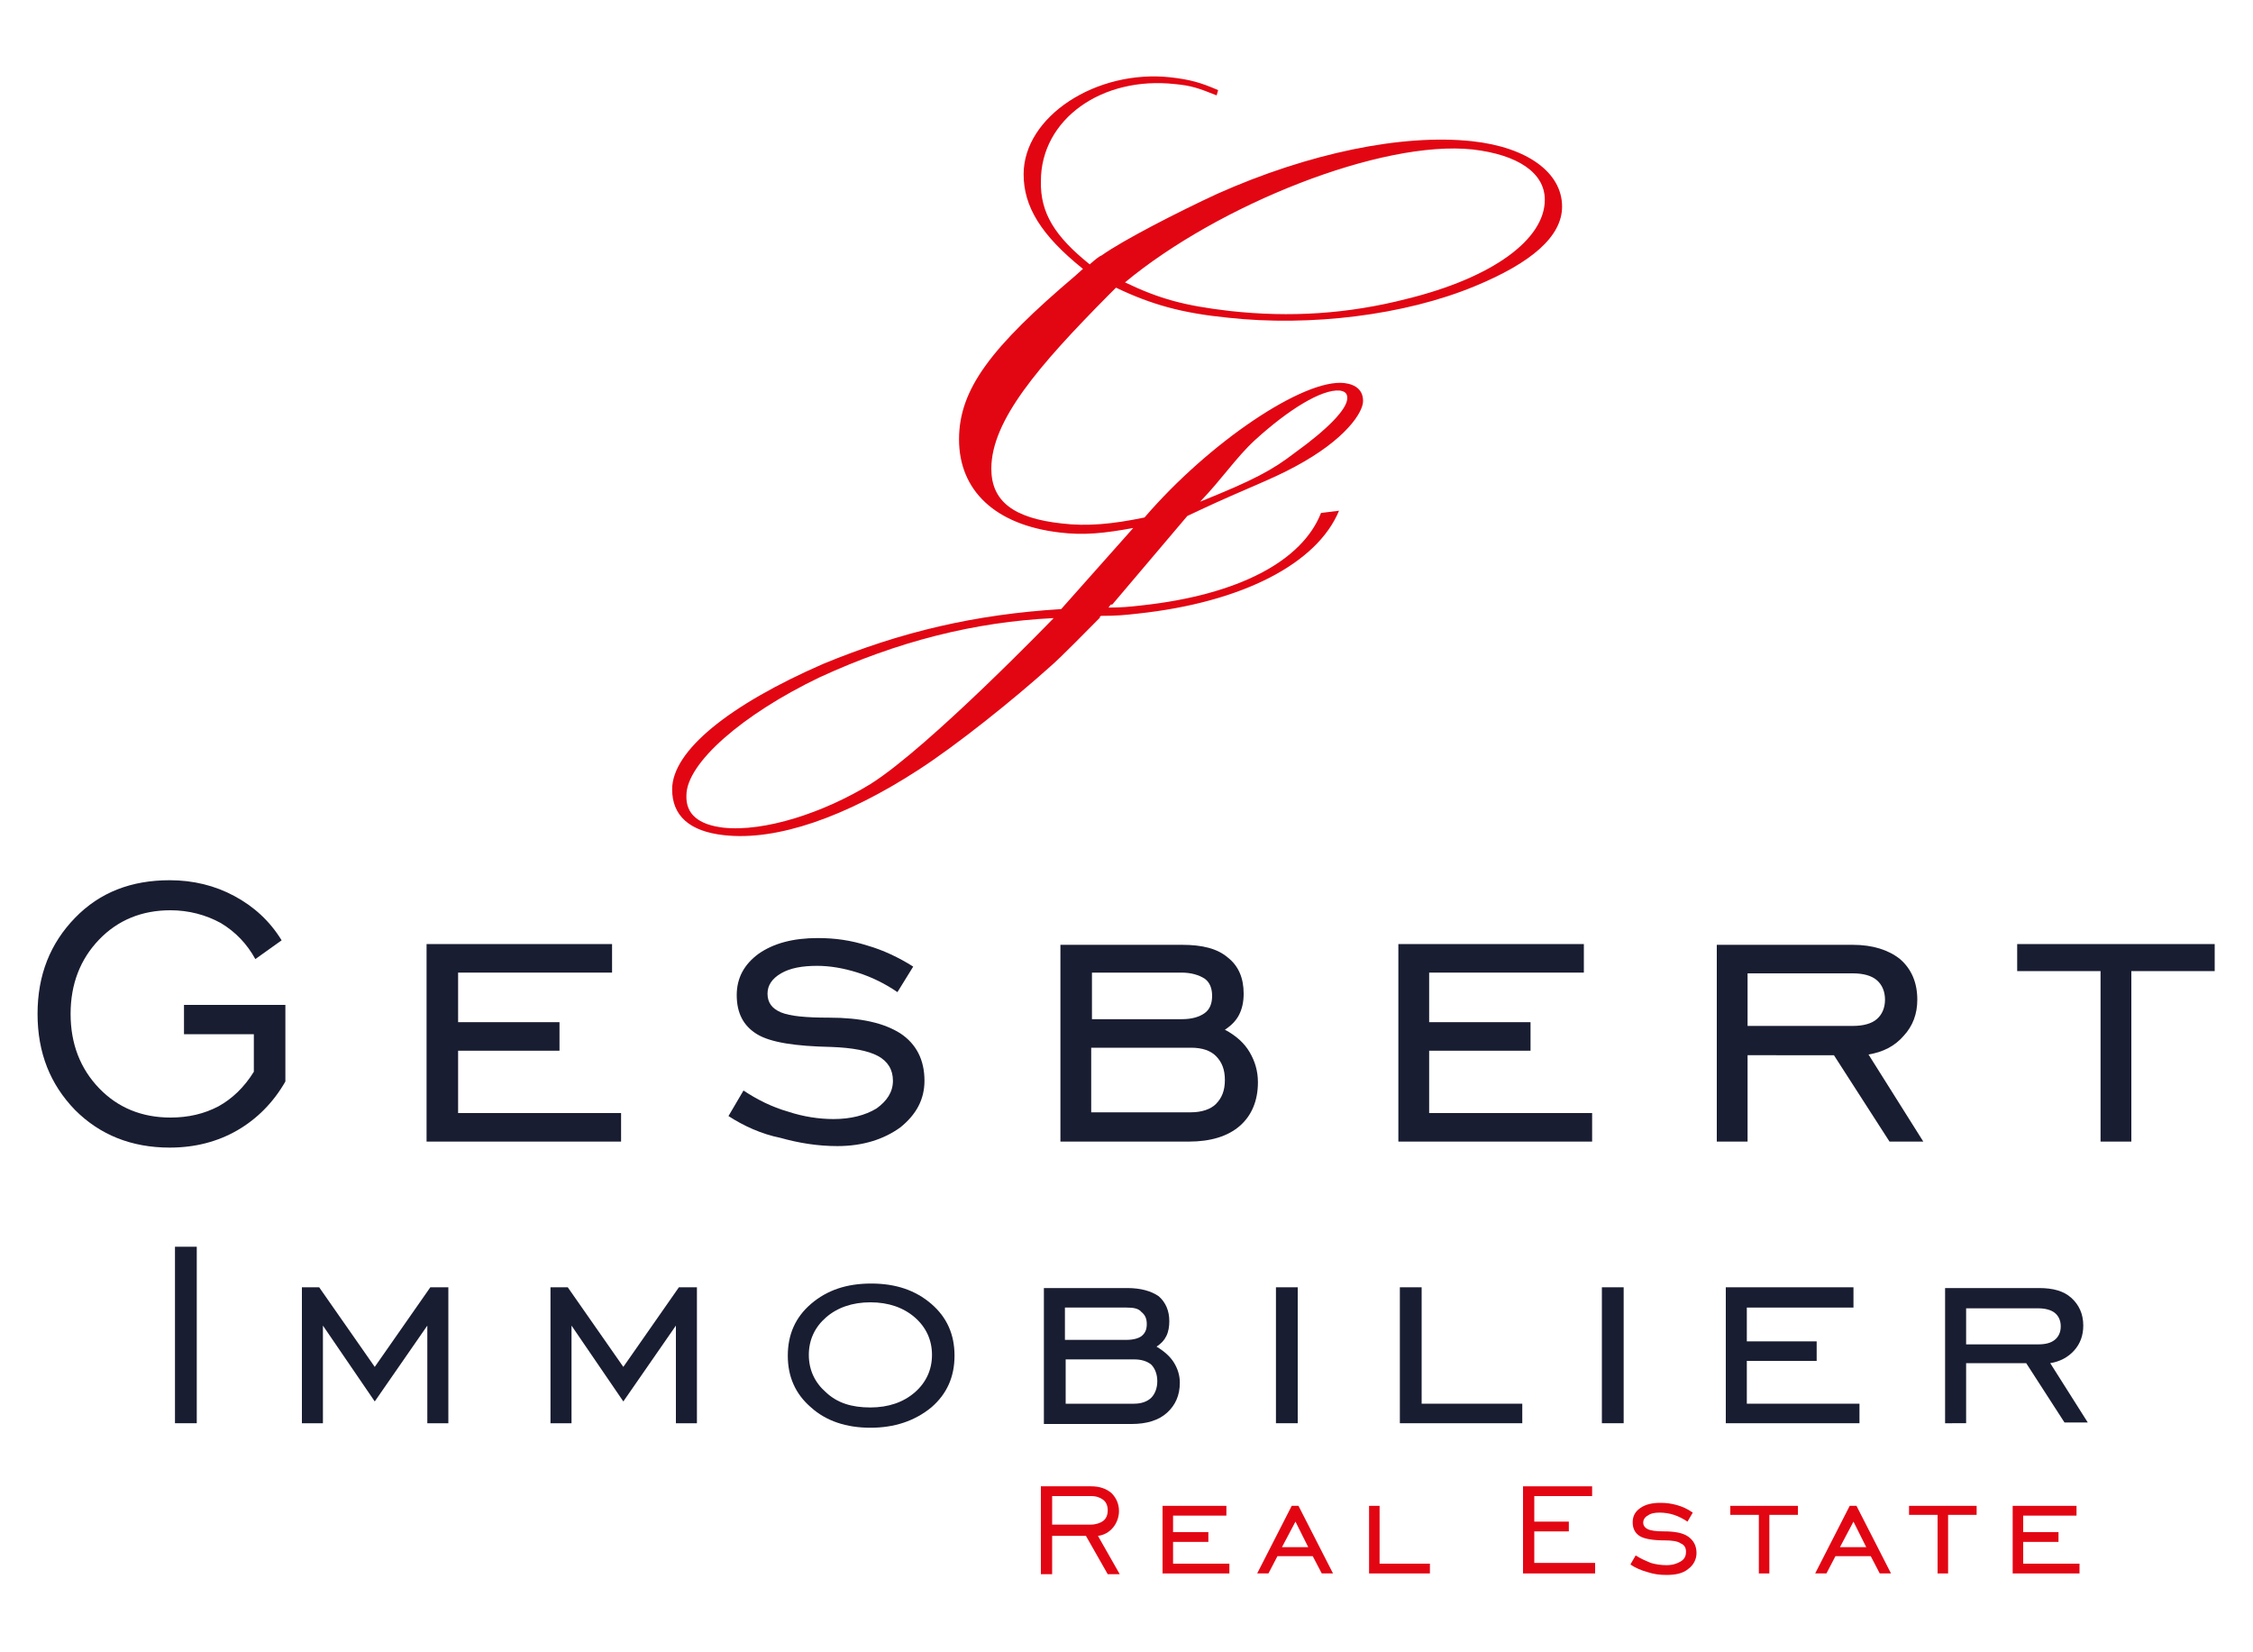<svg xmlns="http://www.w3.org/2000/svg" xmlns:xlink="http://www.w3.org/1999/xlink" viewBox="0 0 300 220">
	<path fill="#191D31" d="M33.8,142.7v-5h-9.3v-3.9h13.5v10.2c-1.6,2.8-3.8,5-6.4,6.5c-2.6,1.5-5.6,2.3-9,2.3c-5.1,0-9.3-1.7-12.6-5
		c-3.3-3.4-5-7.6-5-12.8c0-5.2,1.7-9.4,5-12.8c3.3-3.4,7.5-5,12.6-5c3.1,0,6,0.7,8.6,2.1c2.6,1.4,4.7,3.3,6.3,5.9l-3.5,2.5
		c-1.1-2-2.6-3.6-4.6-4.8c-2-1.1-4.3-1.7-6.7-1.7c-3.8,0-7,1.3-9.5,3.9c-2.5,2.6-3.8,5.9-3.8,9.9c0,4,1.3,7.3,3.8,9.9
		c2.5,2.6,5.7,3.9,9.5,3.9c2.4,0,4.5-0.5,6.4-1.5C30.9,146.3,32.5,144.8,33.8,142.7"/>
	<polygon fill="#191D31" points="56.8,152 56.8,125.7 81.5,125.7 81.5,129.5 61,129.5 61,136.1 74.5,136.1 74.5,139.9 61,139.9 
		61,148.2 82.7,148.2 82.7,152 	"/>
	<path fill="#191D31" d="M97,148.6l2-3.4c1.8,1.2,3.8,2.2,5.9,2.8c2.1,0.7,4.2,1,6.1,1c2.3,0,4.2-0.5,5.7-1.4c1.4-1,2.2-2.2,2.2-3.7
		c0-1.5-0.7-2.6-2-3.3c-1.3-0.7-3.4-1.1-6.2-1.2c-4.8-0.1-8.1-0.6-9.9-1.7c-1.8-1.1-2.7-2.8-2.7-5.2c0-2.3,1-4.1,2.9-5.5
		c2-1.4,4.6-2.1,7.9-2.1c2.3,0,4.4,0.3,6.6,1c2.1,0.6,4.2,1.6,6.1,2.8l-2.1,3.4c-1.6-1.1-3.4-2-5.3-2.6c-1.9-0.6-3.7-0.9-5.4-0.9
		c-2,0-3.6,0.3-4.8,1c-1.2,0.7-1.8,1.6-1.8,2.7c0,1.2,0.6,2,1.8,2.5c1.2,0.5,3.3,0.7,6.4,0.7c4.2,0,7.3,0.7,9.5,2.1
		c2.1,1.4,3.2,3.5,3.2,6.3c0,2.5-1.1,4.5-3.2,6.2c-2.2,1.6-5,2.5-8.4,2.5c-2.6,0-5.1-0.4-7.6-1.1C101.4,151,99,149.9,97,148.6"/>
	<path fill="#191D31" d="M141.2,152v-26.2h16.2c2.7,0,4.7,0.5,6.1,1.7c1.4,1.1,2.1,2.7,2.1,4.8c0,1.1-0.2,2-0.6,2.8
		c-0.4,0.8-1.1,1.5-1.9,2c1.5,0.8,2.6,1.8,3.3,3c0.7,1.2,1.1,2.5,1.1,4c0,2.4-0.8,4.4-2.4,5.8c-1.6,1.4-3.9,2.1-6.8,2.1H141.2z
		 M158.6,139.5h-13.3v8.6h13.3c1.4,0,2.6-0.4,3.3-1.1c0.8-0.8,1.2-1.8,1.2-3.2c0-1.4-0.4-2.4-1.2-3.2
		C161.2,139.9,160.1,139.5,158.6,139.5z M157.3,129.5h-11.9v6.2h12c1.3,0,2.3-0.3,3-0.8c0.7-0.5,1-1.3,1-2.3s-0.3-1.8-1-2.3
		C159.6,129.8,158.6,129.5,157.3,129.5z"/>
	<polygon fill="#191D31" points="186.2,152 186.2,125.7 210.9,125.7 210.9,129.5 190.3,129.5 190.3,136.1 203.8,136.1 203.8,139.9 
		190.3,139.9 190.3,148.2 212,148.2 212,152 	"/>
	<path fill="#191D31" d="M232.7,140.5V152h-4.1v-26.2h18.1c2.7,0,4.8,0.7,6.3,1.9c1.5,1.3,2.3,3.1,2.3,5.4c0,1.9-0.6,3.5-1.8,4.8
		c-1.2,1.4-2.8,2.2-4.7,2.5l7.3,11.6h-4.5l-7.4-11.5H232.7z M232.7,136.6h14c1.4,0,2.5-0.3,3.2-0.9c0.7-0.6,1.1-1.5,1.1-2.6
		c0-1.1-0.4-2-1.1-2.6c-0.7-0.6-1.8-0.9-3.2-0.9h-14V136.6z"/>
	<polygon fill="#191D31" points="279.7,152 279.7,129.3 268.6,129.3 268.6,125.7 294.9,125.7 294.9,129.3 283.8,129.3 283.8,152 	"/>
	<rect x="23.3" y="166" fill="#191D31" width="2.9" height="23.5"/>
	<polygon fill="#191D31" points="40.2,189.5 40.2,171.4 42.5,171.4 49.9,182 57.3,171.4 59.7,171.4 59.7,189.5 56.9,189.5 56.9,176.5 
		49.9,186.6 43,176.5 43,189.5 	"/>
	<polygon fill="#191D31" points="73.3,189.5 73.3,171.4 75.6,171.4 83,182 90.4,171.4 92.8,171.4 92.8,189.5 90,189.5 90,176.5 
		83,186.6 76.1,176.5 76.1,189.5 	"/>
	<path fill="#191D31" d="M115.9,190.1c-3.2,0-5.9-0.9-7.9-2.7c-2.1-1.8-3.1-4.1-3.1-6.9c0-2.8,1-5.1,3.1-6.9c2.1-1.8,4.7-2.7,8-2.7
		c3.3,0,5.9,0.9,8,2.7c2.1,1.8,3.1,4.1,3.1,6.9c0,2.8-1,5.1-3.1,6.9C121.8,189.2,119.1,190.1,115.9,190.1 M115.9,187.4
		c2.4,0,4.4-0.7,5.9-2c1.5-1.3,2.3-3,2.3-5c0-2-0.8-3.7-2.3-5c-1.5-1.3-3.5-2-5.9-2c-2.4,0-4.4,0.7-5.9,2c-1.5,1.3-2.3,3-2.3,5
		c0,2,0.8,3.7,2.3,5C111.5,186.8,113.4,187.4,115.9,187.4z"/>
	<path fill="#191D31" d="M139,189.5v-18h11.1c1.8,0,3.2,0.4,4.2,1.1c0.9,0.8,1.4,1.9,1.4,3.3c0,0.7-0.1,1.4-0.4,2
		c-0.3,0.6-0.7,1-1.3,1.4c1,0.6,1.8,1.3,2.3,2.1c0.5,0.8,0.8,1.7,0.8,2.7c0,1.7-0.6,3-1.7,4c-1.1,1-2.7,1.5-4.7,1.5H139z M151,181
		h-9.1v5.9h9.1c1,0,1.8-0.3,2.3-0.8c0.5-0.5,0.8-1.3,0.8-2.2c0-0.9-0.3-1.7-0.8-2.2C152.7,181.2,151.9,181,151,181z M150,174.1h-8.2
		v4.3h8.2c0.9,0,1.6-0.2,2-0.5c0.5-0.4,0.7-0.9,0.7-1.6c0-0.7-0.2-1.2-0.7-1.6C151.6,174.2,150.9,174.1,150,174.1z"/>
	<rect x="169.9" y="171.4" fill="#191D31" width="2.9" height="18.1"/>
	<polygon fill="#191D31" points="186.4,189.5 186.4,171.4 189.3,171.4 189.3,186.9 202.7,186.9 202.7,189.5 	"/>
	<rect x="213.3" y="171.4" fill="#191D31" width="2.9" height="18.1"/>
	<polygon fill="#191D31" points="229.8,189.5 229.8,171.4 246.8,171.4 246.8,174.1 232.6,174.1 232.6,178.6 241.9,178.6 241.9,181.2 
		232.6,181.2 232.6,186.9 247.6,186.9 247.6,189.5 	"/>
	<path fill="#191D31" d="M261.8,181.6v7.9H259v-18h12.5c1.9,0,3.3,0.4,4.3,1.3c1,0.9,1.6,2.1,1.6,3.7c0,1.3-0.4,2.4-1.2,3.3
		c-0.8,0.9-1.9,1.5-3.2,1.7l5,7.9h-3.1l-5.1-7.9H261.8z M261.8,179h9.6c1,0,1.7-0.2,2.2-0.6c0.5-0.4,0.8-1,0.8-1.8
		c0-0.8-0.3-1.4-0.8-1.8c-0.5-0.4-1.3-0.6-2.2-0.6h-9.6V179z"/>
	<path fill="#E20613" d="M138.6,209.5v-11.6h6.7c1.1,0,2,0.3,2.7,0.9c0.6,0.6,1,1.4,1,2.4c0,0.8-0.3,1.6-0.8,2.2c-0.5,0.6-1.2,1-2,1.1
		l2.9,5.1h-1.6l-2.9-5.1h-4.5v5.1H138.6z M140.1,203h5.1c0.7,0,1.3-0.2,1.7-0.5c0.4-0.3,0.6-0.8,0.6-1.4c0-0.6-0.2-1.1-0.6-1.4
		c-0.4-0.3-0.9-0.5-1.6-0.5h-5.2V203z"/>
	<polygon fill="#E20613" points="154.8,209.5 154.8,200.5 163.3,200.5 163.3,201.8 156.2,201.8 156.2,204 160.9,204 160.9,205.3 
		156.2,205.3 156.2,208.2 163.7,208.2 163.7,209.5 	"/>
	<path fill="#E20613" d="M167.4,209.5l4.6-9h0.9l4.6,9H176l-1.2-2.3h-4.7l-1.2,2.3H167.4z M170.7,206h3.5l-1.7-3.4L170.7,206z"/>
	<polygon fill="#E20613" points="182.3,209.5 182.3,200.5 183.7,200.5 183.7,208.2 190.4,208.2 190.4,209.5 	"/>
	<polygon fill="#E20613" points="202.8,209.5 202.8,197.9 212,197.9 212,199.2 204.3,199.2 204.3,202.6 208.9,202.6 208.9,203.9 
		204.3,203.9 204.3,208.1 212.4,208.1 212.4,209.5 	"/>
	<path fill="#E20613" d="M217.1,208.3l0.7-1.2c0.6,0.4,1.3,0.7,2,1c0.7,0.2,1.4,0.3,2.1,0.3c0.8,0,1.4-0.2,1.9-0.5
		c0.5-0.3,0.7-0.7,0.7-1.3c0-0.5-0.2-0.9-0.7-1.1c-0.4-0.3-1.2-0.4-2.1-0.4c-1.6,0-2.8-0.2-3.4-0.6c-0.6-0.4-0.9-1-0.9-1.8
		c0-0.8,0.3-1.4,1-1.9c0.7-0.5,1.6-0.7,2.7-0.7c0.8,0,1.5,0.1,2.2,0.3c0.7,0.2,1.4,0.5,2.1,1l-0.7,1.2c-0.6-0.4-1.2-0.7-1.8-0.9
		c-0.6-0.2-1.3-0.3-1.9-0.3c-0.7,0-1.2,0.1-1.6,0.4c-0.4,0.2-0.6,0.6-0.6,0.9c0,0.4,0.2,0.7,0.6,0.9c0.4,0.2,1.1,0.3,2.2,0.3
		c1.4,0,2.5,0.2,3.2,0.7c0.7,0.5,1.1,1.2,1.1,2.2c0,0.8-0.4,1.6-1.1,2.1c-0.7,0.6-1.7,0.8-2.9,0.8c-0.9,0-1.7-0.1-2.6-0.4
		C218.6,209.1,217.8,208.8,217.1,208.3"/>
	<polygon fill="#E20613" points="234.2,209.5 234.2,201.7 230.4,201.7 230.4,200.5 239.4,200.5 239.4,201.7 235.6,201.7 235.6,209.5 	
		"/>
	<path fill="#E20613" d="M241.7,209.5l4.6-9h0.9l4.6,9h-1.5l-1.2-2.3h-4.7l-1.2,2.3H241.7z M245,206h3.5l-1.7-3.4L245,206z"/>
	<polygon fill="#E20613" points="258,209.5 258,201.7 254.2,201.7 254.2,200.5 263.2,200.5 263.2,201.7 259.4,201.7 259.4,209.5 	"/>
	<polygon fill="#E20613" points="268,209.5 268,200.5 276.5,200.5 276.5,201.8 269.4,201.8 269.4,204 274.1,204 274.1,205.3 
		269.4,205.3 269.4,208.2 276.9,208.2 276.9,209.5 	"/>
	<path fill="#E20613" d="M140.3,82.3c0,0-16.6,17.2-24.4,22.1c-6.2,3.8-14.1,6.4-19.6,5.8c-3.3-0.4-5-1.8-4.9-4.3
		c0-4.3,7.5-10.8,17.7-15.7C119.5,85.4,129.8,82.8,140.3,82.3 M159.8,66.8c2.9-3,4.8-5.9,7.3-8.2c4.5-4.1,8.9-6.8,11.3-6.6
		c0.6,0.1,1,0.3,1,1c0,1.5-2.7,4.2-7,7.3C169.4,62.6,167,63.9,159.8,66.8z M196.1,19.9c6,0.7,9.6,3.1,9.6,6.7
		c0,5.3-7,10.4-18.4,13.2c-7.8,2-15.5,2.5-23.6,1.6c-6-0.7-9.3-1.6-13.9-3.8C162.2,27.3,183.9,18.6,196.1,19.9z M148.1,80.5l10-11.8
		l1.7-0.8c6.2-2.9,9.4-4,12.7-5.8c6.7-3.6,9-7.2,9-8.7c0-1.4-0.9-2.2-2.5-2.4c-5.4-0.6-18,7.9-26.6,17.9c-4.3,0.9-7.7,1.2-11,0.8
		c-6.5-0.7-9.4-3-9.4-7.3c0-6.4,6.3-13.7,15.5-23l1.1-1.1c4.8,2.3,8.9,3.4,14.9,4c10.9,1.2,23.5-0.3,32.9-4.2
		c7.5-3.1,11.6-6.6,11.6-10.6c0-4.5-4.6-7.9-12-8.7c-9.3-1-21.8,1.6-33.9,7c-5.2,2.4-12.6,6.2-15.4,8.2c-0.3,0.1-0.8,0.5-1.6,1.2
		c-4.6-3.7-6.6-6.8-6.5-11.1c0-8.2,8.1-14,17.9-12.9c2.1,0.2,3,0.5,5.5,1.5l0.2-0.7c-2.3-1-3.7-1.4-6.3-1.7
		c-9.9-1.1-19.6,5.2-19.6,12.9c0,4.3,2.3,8.1,7.9,12.6l-1,0.9c-11.2,9.5-15.5,15.1-15.5,21.8c0,6.8,4.8,11.4,13.4,12.4
		c3.2,0.4,6,0.1,9.8-0.6l-9.6,10.8c-11.4,0.7-21.3,3-31.7,7.3C97,93.9,89.5,100,89.5,105.1c0,3.5,2.3,5.6,6.9,6.1
		c7,0.8,16.2-2.4,25.9-8.7c5.1-3.3,12.6-9.3,17.6-13.8c1.3-1.1,5.2-5.1,6.5-6.4l0.1,0l-0.1-0.1l0.2-0.2c2.1,0,3.1-0.1,4.9-0.3
		c14-1.5,23.9-6.7,26.8-13.7l-2.4,0.3c-2.5,6.4-11,10.9-23.8,12.3c-1.7,0.2-2.9,0.3-4.5,0.3l0.3-0.4L148.1,80.5z"/>
</svg>
